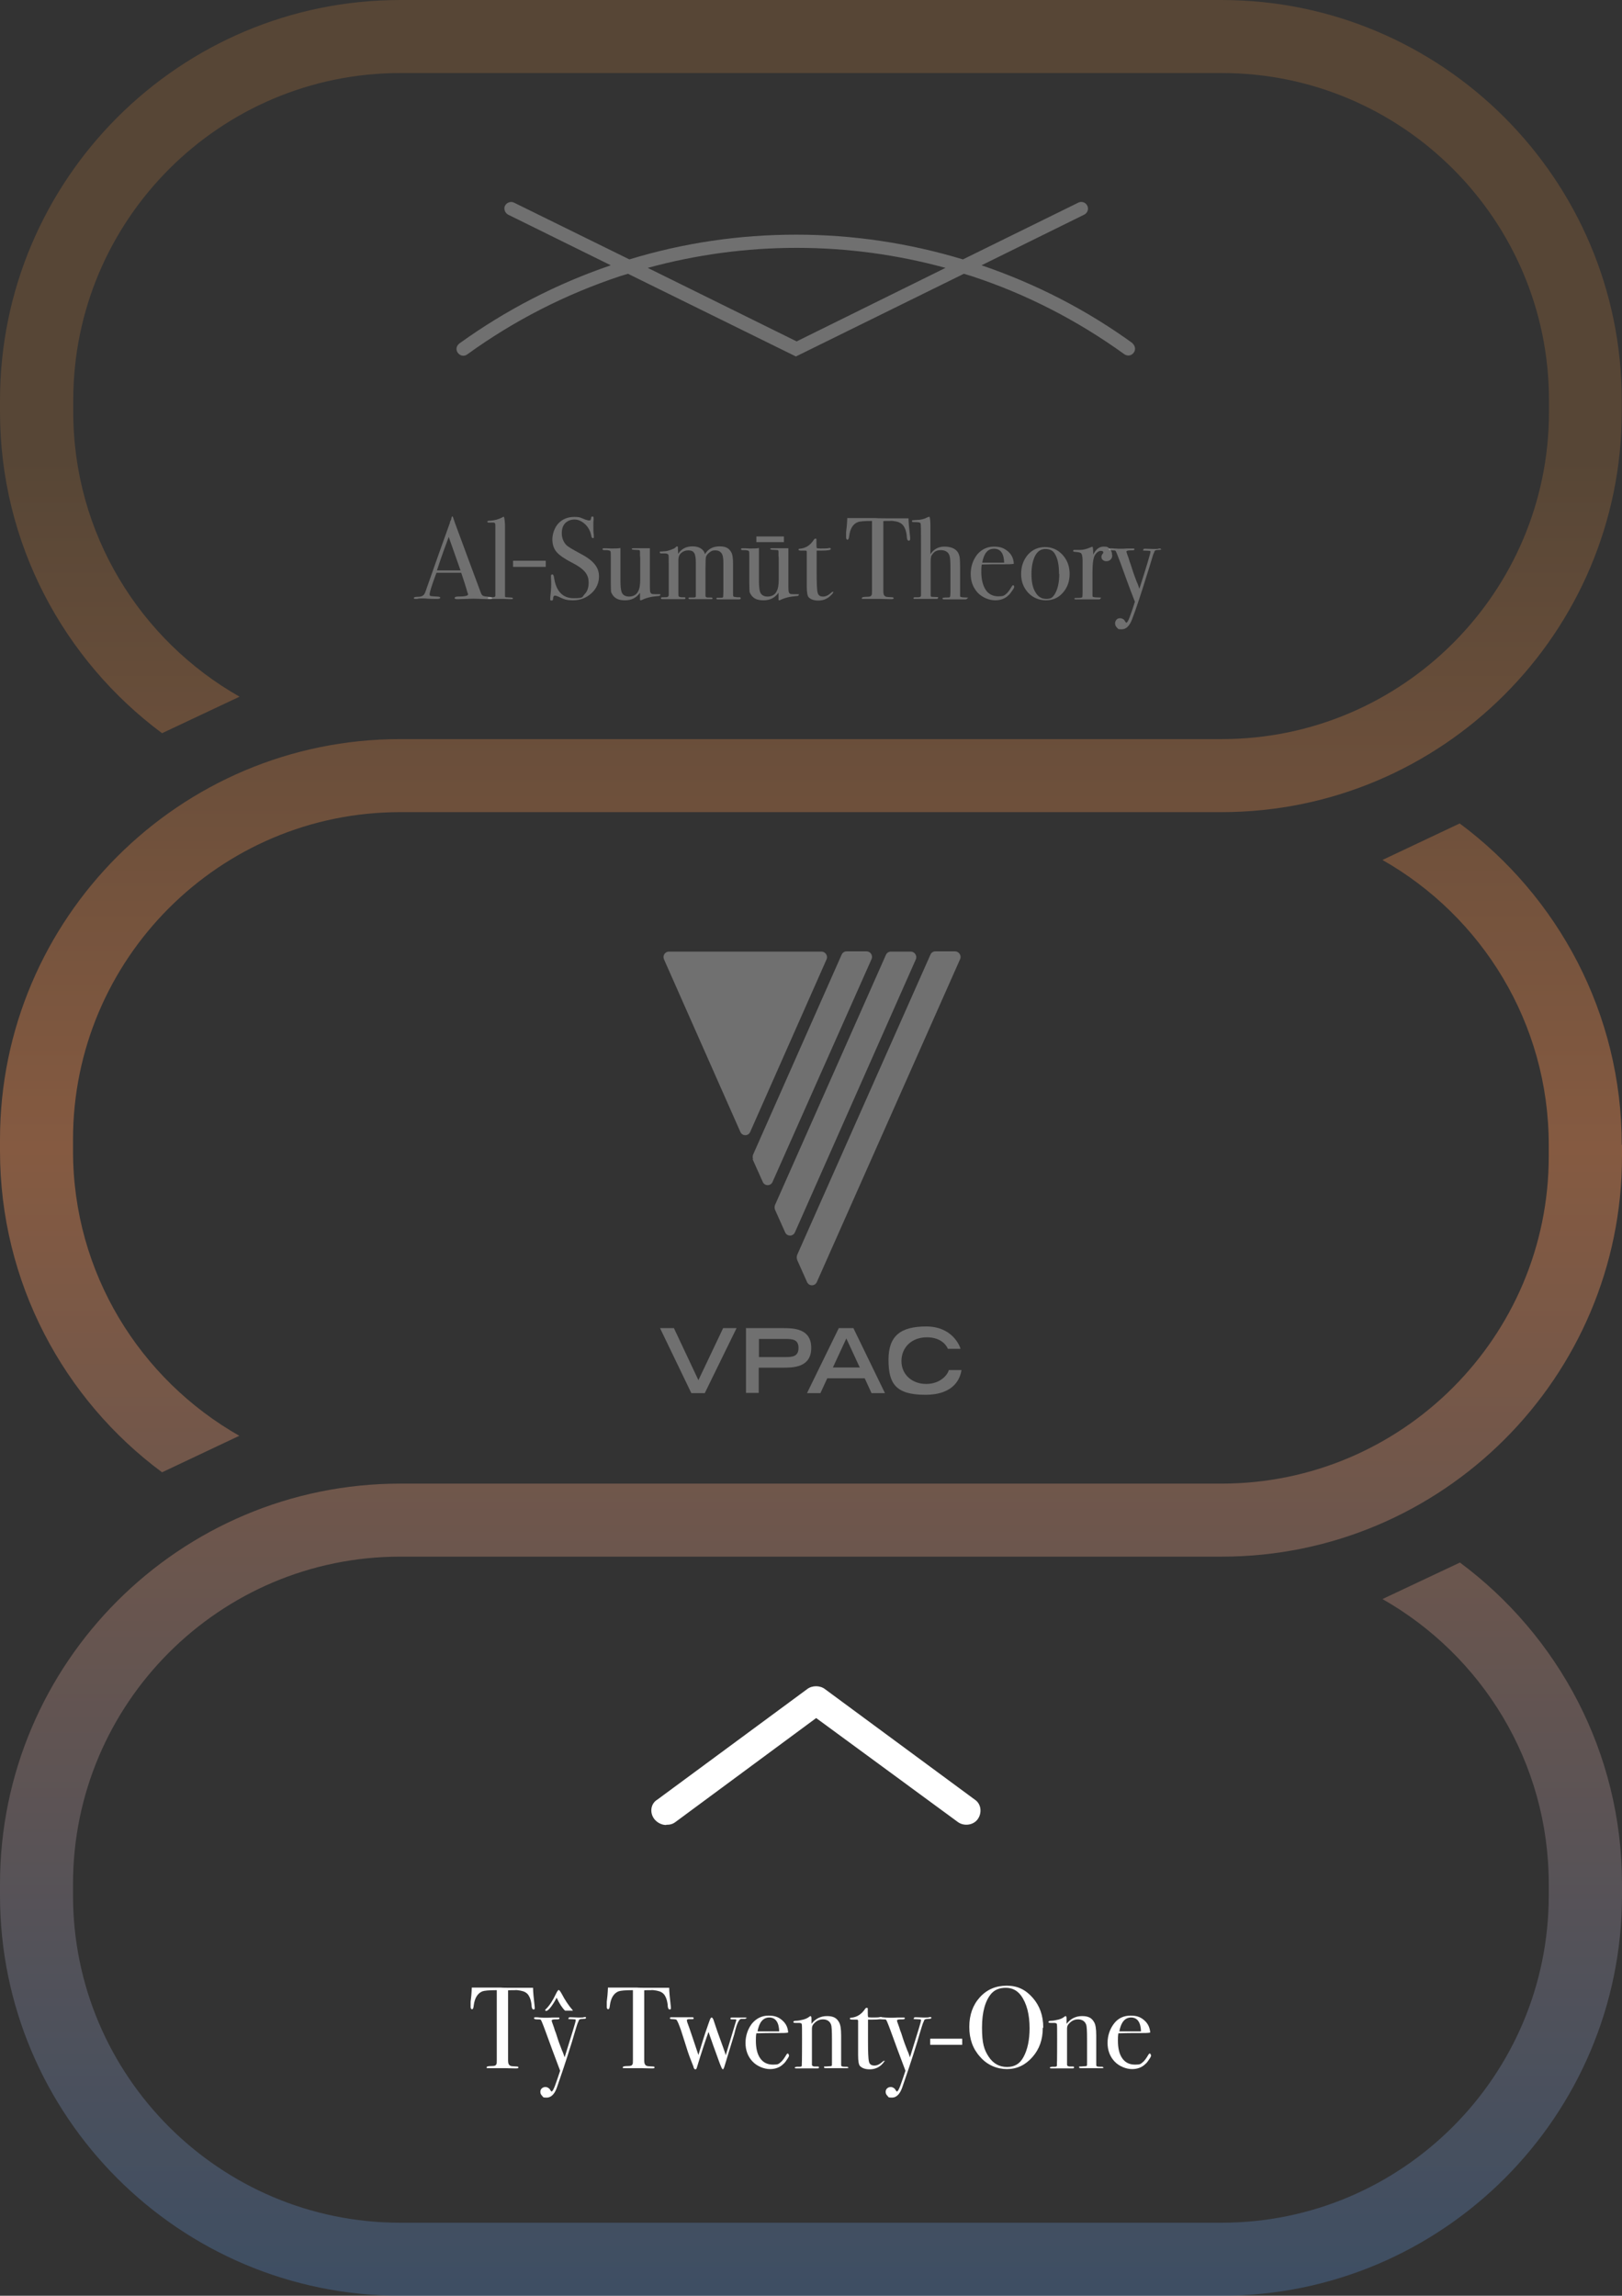 <?xml version="1.0" encoding="UTF-8"?>
<svg xmlns="http://www.w3.org/2000/svg" xmlns:xlink="http://www.w3.org/1999/xlink" id="Layer_1" version="1.1" viewBox="0 0 688.6 974.4">
  <rect x="0" y="0" width="688.6" height="974.4" fill="#333333" stroke="none"/>
  <defs>
    <style>
      .st0 {
        opacity: .3;
      }

      .st0, .st1, .st2 {
        fill: #fff;
      }

      .st3, .st2 {
        opacity: .3;
      }

      .st4 {
        fill: url(#linear-gradient);
        opacity: .4;
      }

      .st4, .st2 {
        isolation: isolate;
      }
    </style>
    <linearGradient id="linear-gradient" x1="344.3" y1="976" x2="344.3" y2="1.6" gradientTransform="translate(0 976) scale(1 -1)" gradientUnits="userSpaceOnUse">
      <stop offset=".2" stop-color="#8c6239"></stop>
      <stop offset=".5" stop-color="#ff9455"></stop>
      <stop offset="1" stop-color="#4c76ab"></stop>
    </linearGradient>
  </defs>
  <path class="st2" d="M481,145.8c-19.7-14.3-41.4-25.4-64.3-33.2l43.6-21.5c1.4-.7,2-2.4,1.3-3.8s-2.4-2-3.8-1.3l-49,24.1c-22.8-6.9-46.6-10.5-70.8-10.5s-47.9,3.5-70.8,10.5l-49-24.1c-1.4-.7-3.1,0-3.8,1.3s0,3.1,1.3,3.8l43.6,21.5c-22.9,7.8-44.6,19-64.3,33.2-1.3,1-1.6,2.7-.6,4s2.7,1.6,4,.6c19.9-14.4,41.7-25.5,64.9-33.2,1.1-.3,2.2-.7,3.3-1l71.3,35.1,71.3-35.1c1.1.3,2.2.7,3.3,1,23.2,7.6,45.1,18.9,64.9,33.2.5.3,1.1.5,1.6.5.9,0,1.7-.4,2.3-1.2,1-1.3.6-3.1-.6-4h.3ZM338.2,144.9l-63.2-31.2c20.5-5.6,41.7-8.5,63.2-8.5s42.7,2.9,63.2,8.5l-63.2,31.2Z"></path>
  <path class="st4" d="M688.6,485.9v4.9c0,93.7-76.2,169.9-169.9,169.9H169.9c-76.6,0-138.9,62.3-138.9,138.9v4.9c0,76.6,62.3,138.9,138.9,138.9h348.7c76.6,0,138.9-62.3,138.9-138.9v-4.9c0-51.8-28.5-97-70.6-120.9l32.9-15.5c41.7,31,68.8,80.6,68.8,136.4v4.9c0,93.7-76.2,169.9-169.9,169.9H169.9C76.2,974.4,0,898.2,0,804.5v-4.9c0-93.7,76.2-169.9,169.9-169.9h348.7c76.6,0,138.9-62.3,138.9-138.9v-4.9c0-51.8-28.5-97-70.6-120.9l32.8-15.5c41.7,31,68.8,80.6,68.8,136.4h0ZM518.6,0H169.9C76.2,0,0,76.2,0,169.9v4.9c0,55.8,27.1,105.4,68.8,136.4l32.9-15.5c-42.1-23.9-70.6-69.1-70.6-120.9v-4.9c0-76.6,62.3-138.9,138.9-138.9h348.7c76.6,0,138.9,62.3,138.9,138.9v4.9c0,76.6-62.3,138.9-138.9,138.9H169.9c-93.7,0-169.9,76.2-169.9,169.9v4.9c0,55.8,27.1,105.5,68.8,136.4l32.8-15.5c-42.1-23.9-70.6-69.1-70.6-120.9v-4.9c0-76.6,62.3-138.9,138.9-138.9h348.7c93.7,0,169.9-76.2,169.9-169.9v-4.9c0-93.7-76.2-169.9-169.9-169.9Z"></path>
  <g class="st3">
    <path class="st1" d="M319.5,492l4.3,9.6c.8,1.9,3.4,1.9,4.2,0l42-94.5c.7-1.5-.4-3.3-2.1-3.3h-8.5c-.9,0-1.7.5-2.1,1.4l-37.6,84.9c-.2.6-.2,1.3,0,1.9"></path>
    <path class="st1" d="M386.7,403.9h-8.5c-.9,0-1.7.5-2.1,1.4l-47.1,106.2c-.2.6-.2,1.3,0,1.9l4.3,9.6c.8,1.9,3.4,1.9,4.2,0l51.3-115.8c.7-1.5-.5-3.3-2.1-3.3"></path>
    <path class="st1" d="M338.4,534.7l4.2,9.4c.8,1.9,3.4,1.9,4.2,0l60.8-137c.7-1.5-.5-3.3-2.1-3.3h-8.4c-.9,0-1.7.5-2.1,1.4l-56.6,127.5c-.2.6-.2,1.3,0,1.9"></path>
    <path class="st1" d="M348.9,403.9h-64.9c-1.7,0-2.8,1.7-2.1,3.3l32.4,73.2c.8,1.9,3.4,1.9,4.2,0l32.4-73.2c.7-1.5-.5-3.3-2.1-3.3"></path>
  </g>
  <g class="st3">
    <path class="st1" d="M280.4,563.7h5.7l10.4,22.1,10.5-22.1h5.7l-13.5,27.6h-5.7l-13.3-27.6h.2Z"></path>
    <path class="st1" d="M316.8,563.7h15.3c4.6,0,12.3,0,12.3,8.4s-7.7,8.4-12.3,8.4h-10v10.7h-5.4v-27.6h.1ZM333.3,576c3.1,0,5.7-.2,5.7-3.9s-2.7-3.8-5.7-3.8h-11.1v7.7h11.1Z"></path>
    <path class="st1" d="M356.2,563.7h6.1l13.4,27.6h-5.7l-2.9-6.3h-15.9l-2.9,6.3h-5.7l13.5-27.6h.1ZM365,580.4l-5.7-12.3-5.7,12.3h11.5,0Z"></path>
    <path class="st1" d="M408.2,581.5c-.5,3.1-2.7,10.5-15.4,10.5s-15.6-4.9-15.6-14.9,5-14.1,16-14.1,14.2,8.1,14.6,9.5h-5.4c-.3-.9-2.4-4.9-8.9-4.9s-10.8,4.3-10.8,10.1,4.6,9.7,10.5,9.7,9.1-3.8,9.6-5.9h5.4,0Z"></path>
  </g>
  <path class="st1" d="M282.8,774.6c-1.9,0-3.8-1-5-2.5-2.1-2.7-1.6-6.6,1.3-8.3l63.6-46.9c2.1-1.6,5.4-1.6,7.5,0l63.6,46.9c2.9,1.9,3.1,5.8,1.3,8.3-1.9,2.7-6,3.1-8.5,1.2l-60.1-44.1-59.7,44.1c-1.3,1-2.5,1.2-3.8,1.2h-.2Z"></path>
  <path class="st0" d="M208.9,253.9c0,.3-.2.4-.7.4h-.9l-6.3-.2-6.3.2h-.7c-.7,0-1-.2-1-.5s.4-.6,1.3-.6c2.9,0,4.4-.3,4.4-.9s0-.2-.1-.4l-.4-1.3-.2-.7c-.3-1-1-3.3-2.2-6.8h-10.5c-2,5.3-2.9,8.3-2.9,9.1s.2.7.6.8c.1,0,.9.1,2.5.2,1,0,1.4.2,1.4.5s-.4.5-1.3.5c-1.5,0-3.3,0-5.3-.2h-1.6c-.5,0-1,0-1.6.2h-.7c-.5,0-.7-.1-.7-.4s.5-.5,1.6-.5,1.8-.2,2.2-.5c.5-.3.8-.8,1.1-1.6,4.3-12.2,7.7-21.9,10.4-29.3,0-.4.2-.8.5-1.3l.2-.9c.1-.4.2-.5.4-.5s.2.1.2.3c.4,1.3,1.4,4,2.9,8,1.2,3.2,4.1,11.2,8.9,24,.2.7.6,1.2,1,1.4.4.2,1.3.3,2.5.4.8,0,1.3.2,1.3.5h0ZM195.5,242.1c-.5-1.5-1.4-4-2.6-7.4l-2.4-6.8c-1.4,3.7-3.1,8.4-5,14.2h10.1Z"></path>
  <path class="st0" d="M217.8,253.9c0,.3-.2.4-.7.4h-.6s-1,0-2.6-.1h-6.1c-.5,0-.7-.1-.7-.4s.2-.3.5-.3h1.3c.9,0,1.4-.2,1.4-.6v-28.9c0-1.1,0-1.7-.1-1.8-.1-.2-.4-.4-.8-.4h-1.8c-.5,0-.7-.1-.7-.4s.4-.4,1.3-.4c1.6-.1,3.1-.5,4.4-1.1l1-.5h.4c.2.8.4,2.3.4,4.3v29.4c0,.2.1.3.4.4,0,0,.7,0,1.8.1.8,0,1.1.1,1.1.4,0,0,.2,0,.2,0Z"></path>
  <path class="st0" d="M254.3,244.6c0,2.8-1.1,5.3-3.2,7.2s-4.7,3-7.8,3-3.9-.5-6.3-1.6c-.7-.3-1.1-.4-1.5-.4s-.7.5-.7,1.4c0,.5-.2.7-.7.7s-.5-.2-.5-.6v-.6c.2-2,.4-3.9.4-5.6s0-1.3-.1-2.8v-.8c0-.5.2-.7.6-.7s.5.4.7,1.2c.8,5.9,3.7,8.9,8.3,8.9s3.5-.5,4.7-1.7c1.1-1.1,1.7-2.8,1.7-4.8s-.5-3.4-1.6-4.7c-1.1-1.3-2.9-2.6-5.5-3.9-3.1-1.6-5.3-3.1-6.5-4.5-1.2-1.4-1.8-3.2-1.8-5.4s.9-5,2.6-6.8,4-2.7,6.7-2.7,2.7.4,4.6,1.1c.7.2,1.2.4,1.6.4s.6,0,.7-.2c.1-.1.2-.5.3-1,0-.3.2-.5.5-.5s.5.2.5.6v.6c-.1.8-.1,1.7-.1,2.9s0,2.8.2,3.8v.8c0,.4,0,.5-.4.5s-.6-.4-.7-1.1c-.4-1.9-1.2-3.5-2.6-4.8-1.4-1.3-2.9-2-4.5-2s-2.9.5-4,1.6c-1,1.1-1.4,2.5-1.4,4.3s.7,3.8,2.1,5.1c.8.7,2.5,1.7,5.1,3.1,3.1,1.6,5.3,3.1,6.6,4.7,1.4,1.6,2,3.4,2,5.4v-.2h0Z"></path>
  <path class="st0" d="M280.3,252.6c0,.2-.4.4-1.1.4-2.6.2-4.8.7-6.8,1.7-.1,0-.2.1-.4.1-.2,0-.3-.1-.3-.4v-2.8c-1.5,2.1-3.6,3.2-6.3,3.2s-4.1-.7-5.2-2.1c-.4-.6-.7-1.1-.8-1.6,0-.5-.1-1.8-.1-4v-11.2c0-1.1,0-1.8-.2-2-.1-.2-.6-.3-1.3-.4h-.7c-.9,0-1.3,0-1.3-.4s.3-.4.8-.4,1.4,0,2.6.1c.5,0,.9,0,1,0,1.1,0,2.2,0,3.2-.2v13.7c0,2.5.2,4.2.5,5,.5,1.3,1.6,1.9,3.2,1.9s3.1-.7,3.8-2.2c.6-1,.9-2.7.9-5v-7.6c0-1.1,0-2-.1-2.5v-1.6c0-.5-.1-.8-.3-.8s-.5-.1-1.1-.1c-1.4,0-2.1-.1-2.1-.4s.4-.3,1-.3h6.7v13.8c0,2.4,0,3.9.1,4.5s.4,1,.8,1.1,1.3.1,2.8.1.6.1.6.4h0Z"></path>
  <path class="st0" d="M314.5,254c0,.2-.3.4-.8.4h-8.9c-.4,0-.7-.1-.7-.3s.2-.4.5-.4h1.6c.5,0,.8-.1.8-.4,0-.2.1-.9.1-2.1v-12.3c0-1.9-.2-3.3-.8-4.1s-1.4-1.2-2.6-1.2-1.6.2-2.4.8c-.7.5-1.3,1.1-1.6,2-.1.5-.2,2.3-.2,5.4v11.2c.1.4.4.6.9.6h1.4c.4,0,.7.1.7.4s-.2.3-.7.3h-8.9c-.4,0-.6-.1-.6-.4s.1-.2.3-.3h2c.5,0,.8-.2.8-.5v-14.4c0-1.9-.2-3.2-.7-4s-1.3-1.1-2.5-1.1-2.2.4-3,1.1-1.2,1.7-1.2,2.9v13.9c0,1,0,1.6.2,1.7s.6.3,1.4.3h.9c.4,0,.5.1.5.4s-.2.4-.7.4h-9c-.5,0-.7-.1-.7-.4s.2-.4.7-.4c1.3,0,2,0,2.2-.2.2-.1.3-.3.4-.6v-12.8c0-2.5,0-3.9-.1-4.3s-.6-.7-1.4-.7h-1.6c-.4,0-.7-.1-.7-.4s0-.3.2-.4c.1,0,.7,0,1.6-.1.8,0,1.7-.2,2.8-.6s1.8-.7,2-1c.4-.4.6-.5.8-.5s.2.1.3.4c0,.2,0,1.2.1,2.8,1.3-2.1,3.4-3.2,6.1-3.2s4.7,1.1,5.3,3.3c1.3-2.2,3.4-3.3,6.2-3.3s4.1.9,5,2.6c.5.9.7,2.5.7,4.6v12.2c0,1.1,0,1.7.2,1.9.1.1.6.2,1.6.3h.9c.4,0,.5,0,.5.3h-.1q0-.1,0-.1Z"></path>
  <path class="st0" d="M339.1,252.6c0,.2-.4.4-1.1.4-2.6.2-4.8.7-6.8,1.7-.1,0-.2.1-.4.1-.2,0-.3-.1-.3-.4v-2.8c-1.5,2.1-3.6,3.2-6.3,3.2s-4.1-.7-5.2-2.1c-.4-.6-.7-1.1-.8-1.6,0-.5-.1-1.8-.1-4v-11.2c0-1.1,0-1.8-.2-2-.1-.2-.6-.3-1.3-.4h-.7c-.9,0-1.3,0-1.3-.4s.3-.4.8-.4,1.4,0,2.6.1c.5,0,.9,0,1,0,1.1,0,2.2,0,3.2-.2v13.7c0,2.5.2,4.2.5,5,.5,1.3,1.6,1.9,3.2,1.9s3.1-.7,3.8-2.2c.6-1,.9-2.7.9-5v-7.6c0-1.1,0-2-.1-2.5v-1.6c0-.5-.1-.8-.3-.8s-.5-.1-1.1-.1c-1.4,0-2.1-.1-2.1-.4s.4-.3,1-.3h6.7v13.8c0,2.4,0,3.9.1,4.5s.4,1,.8,1.1,1.3.1,2.8.1.6.1.6.4h0ZM332.8,230.1h-11.7v-2.4h11.7v2.4Z"></path>
  <path class="st0" d="M353.7,251.4c0,.3-.4.8-1.3,1.6-1.4,1.3-3.1,1.9-5,1.9s-3.2-.5-4.1-1.4c-.5-.5-.8-2.1-.8-4.6v-14.7c0-.3-.2-.5-.5-.5h-1.9c-.7,0-1.1-.1-1.1-.4s.2-.4.5-.4c2.6-.2,4.5-1.5,6-3.8.2-.3.4-.5.7-.5s.4.1.4.4v1c0,1.4,0,2.3.2,2.7.3,0,.8.1,1.5.1,1.8,0,3,0,3.6-.2h.4c.2,0,.4.1.4.4,0,.5-1.3.7-4,.7h-2v9.1c0,4.6.1,7.5.4,8.7s1,1.7,2.3,1.7,2.3-.6,3.7-1.8c.1-.2.3-.2.4-.2s.4,0,.4.2h0Z"></path>
  <path class="st0" d="M386.4,228.8c0,.4-.2.7-.6.7s-.7-.4-.8-1.3c0-.6-.1-1.2-.2-1.8-.2-1.2-.6-2.2-1.1-3-.7-1.1-1.8-1.8-3.4-2.1-1-.2-1.9-.3-2.5-.2-1.6,0-2.5,0-2.8.1v29.8c0,1.2.3,1.9,1,2.2.3.2,1.3.2,2.8.3.4,0,.6.2.6.4s-.2.4-.8.4h-.7c-2,0-3.4-.1-4.2-.1h-6.7c-1.5,0-1.1-.1-1.1-.4s.7-.5,2.1-.5,1.7-.2,2-.7c.2-.2.2-1,.2-2v-29.5c-3.2,0-5.3.2-6,.5-2.1.8-3.3,2.8-3.7,6-.1,1-.4,1.5-.7,1.5s-.6-.4-.6-1v-2.2c.2-1.5.4-3.5.5-6h12.3c0,.1,5.5.1,5.5.1h8.2c0,1.7.3,4.4.7,8.1v.7h.2Z"></path>
  <path class="st0" d="M410.6,254c0,.2-.3.4-.8.4h-9c-.4,0-.7-.1-.7-.4s.6-.4,1.9-.4,1.2-.1,1.3-.3.2-.8.2-1.9v-10c0-3-.1-4.8-.4-5.6-.5-1.5-1.8-2.3-3.7-2.3s-2.9.7-3.8,2.1c-.4.5-.5,1.5-.5,3.1v14.1c0,.3.2.5.4.5s1,.1,2.1.1.6.1.6.4-.2.4-.5.4h-9.4c-.4,0-.5-.1-.5-.3s.2-.4.5-.4h1.5c.8,0,1.1-.2,1.2-.7v-22.1c0-5.3,0-8.1-.2-8.6-.2-.4-1-.5-2.4-.5s-1.2-.1-1.2-.4,0-.4.2-.4.7,0,1.7-.1c1.7,0,3.3-.4,4.8-1.2.1,0,.4-.1.7-.2.2.4.4,1.7.4,3.8v12.1c1.4-2.1,3.4-3.2,5.9-3.2s4.5.7,5.6,2.2c.5.7.9,1.7,1,3.1,0,.5.1,1.6.1,3.3v12.5c0,.3.9.5,2.6.5s.4.2.4.4h0Z"></path>
  <path class="st0" d="M430.6,248.9c0,.4-.2.9-.8,1.7s-1,1.5-1.6,2c-1.4,1.4-3.3,2.2-5.7,2.2s-5.4-1.1-7.4-3.2c-2-2.2-3-4.8-3-8s1-6,2.8-8.3c1.9-2.2,4.3-3.3,7.1-3.3s4.3.7,5.9,2c1.6,1.4,2.4,3.1,2.5,5.3-1.1.2-2.5.2-4.2.2h-3.5c-.2,0-2.2,0-5.9.1-.2,1.1-.2,2.1-.2,3.1,0,3.3.7,5.9,1.9,7.7s3.1,2.7,5.3,2.7,2.4-.3,3.2-.9,1.6-1.7,2.6-3.4c.1-.2.3-.4.5-.4s.4.1.4.4h0c0,.1,0,.1,0,.1ZM426.3,238.8c-.1-4-1.6-5.9-4.3-5.9s-4.3,2-5,5.9h9.2Z"></path>
  <path class="st0" d="M454.1,243.6c0,3.2-1,5.9-2.9,8-1.9,2.2-4.4,3.2-7.2,3.2s-5.5-1.1-7.5-3.2c-2-2.2-3-4.8-3-8s1-6,2.9-8.2c2-2.2,4.4-3.2,7.3-3.2s5.4,1.1,7.4,3.3c2,2.2,3,4.9,3,8.1ZM449.6,243.6c0-3.6-.5-6.4-1.7-8.4-.8-1.5-2.2-2.2-4.1-2.2s-3.3,1-4.3,2.8c-1,1.9-1.6,4.5-1.6,7.8s.5,5.9,1.7,7.8c1.1,1.9,2.6,2.8,4.6,2.8s2.6-.6,3.4-1.7c1.4-2.2,2.1-5.1,2.1-8.9,0,0,0,0,0,0Z"></path>
  <path class="st0" d="M472.2,235.6c0,.8-.2,1.4-.7,1.9-.5.5-1.1.7-1.8.7s-1.1-.2-1.5-.5c-.4-.4-.6-.8-.6-1.3s.1-.8.4-1.2c.3-.3.4-.5.4-.7,0-.5-.4-.7-1.1-.7s-1.7.6-2.4,1.7c-.8,1.3-1.1,3.8-1.1,7.5v9.7c0,.4.1.7.4.7.3.1,1.1.2,2.5.2s.5.2.5.4-.2.4-.7.4h-9.6c-.5,0-.8-.1-.8-.3s.2-.3.7-.3h.7c1.1,0,1.8-.1,2-.4,0-.1.1-.7.1-1.9v-13.6c0-1.8-.3-2.9-.8-3.2s-1.4-.4-2.6-.5c-.4,0-.6-.1-.6-.4s.2-.4.5-.4h.4c.5,0,1,0,1.5,0,.5,0,.7,0,.7,0,1.2,0,2.6-.4,4.1-1l.7-.3h.4c.1.7.2,1.4.2,2.3v1c1.1-2.2,2.5-3.4,4.4-3.4s1.9.3,2.6,1c.7.7,1,1.4,1,2.4v.2h0Z"></path>
  <path class="st0" d="M493.2,233c0,.2-.4.4-1.2.4-.8,0-1.3.1-1.5.2-.2.1-.4.4-.5.8l-.4.9-.4,1.3c-.5,1.5-1.1,3.8-2.1,6.8-2.6,8.4-4.7,14.8-6.5,19.5-1.1,2.8-2.5,4.2-4.4,4.2s-1.4-.2-2-.7c-.5-.5-.8-1.1-.8-1.8s.2-1.1.6-1.6,1-.6,1.6-.6,1.6.4,1.9,1.1c.3.5.5.8.7.8.3,0,.8-.8,1.4-2.4.9-2.4,1.6-4.5,2.2-6.5-2.5-6.4-4.5-12-6.2-16.7-1.2-3.2-1.9-4.9-2-4.9-.2-.2-.7-.2-1.6-.2s-1.3-.2-1.3-.5.2-.4.7-.4.9,0,1.7.1c.8,0,1.3.1,1.7.1h.9c.7,0,1.6,0,2.9-.1h2.5c.4,0,.5,0,.5.4s-.6.4-1.8.4c-1,0-1.6.2-1.6.5s.4,1.3,1,3c.2.8.5,1.6.8,2.4l.8,2.5c.2.7.8,2.4,1.8,5,.4.8.7,1.7,1.1,2.9,3.2-9.9,4.7-15.1,4.7-15.6s-.1-.5-.4-.5c-.2,0-1-.1-2.1-.1s-.5-.1-.5-.4.2-.4.6-.4.3,0,.4,0c1.1,0,2,.1,2.8.1h1.4c.6,0,1,0,1.1-.1.2,0,.4-.1.7-.1s.4.1.4.4h.1,0Z"></path>
  <path class="st0" d="M231.7,240.6h-13.9v-2.6h13.9v2.6Z"></path>
  <path class="st1" d="M227.1,852.2c0,.4-.2.7-.6.7s-.7-.4-.8-1.3c0-.6-.1-1.2-.2-1.7-.2-1.2-.6-2.2-1.1-3-.7-1.1-1.8-1.7-3.4-2-1-.2-1.9-.3-2.5-.2-1.6,0-2.5,0-2.8.1v29.8c0,1.2.3,1.9,1,2.2.3.2,1.3.2,2.8.3.4,0,.6.2.6.4s-.2.4-.8.4h-.7c-2,0-3.4-.1-4.2-.1h-6.7c-1.5,0-1.1-.1-1.1-.4s.7-.5,2.1-.5,1.7-.2,2-.7c.2-.2.2-1,.2-2v-29.5c-3.3,0-5.3.2-6.1.5-2,.8-3.3,2.8-3.7,6.1-.1,1-.3,1.5-.7,1.5s-.6-.4-.6-1v-2.2c.2-1.5.4-3.5.5-6h12.3c0,.1,5.5.1,5.5.1h8.2c0,1.7.3,4.5.7,8.1v.7h.1Z"></path>
  <path class="st1" d="M248.8,856.5c0,.2-.4.4-1.2.4-.8,0-1.3.1-1.5.2-.2.1-.4.4-.5.8l-.4.9-.4,1.2c-.5,1.5-1.1,3.7-2,6.7-2.6,8.4-4.8,14.8-6.4,19.4-1,2.8-2.5,4.2-4.3,4.2s-1.4-.2-1.9-.7c-.5-.5-.8-1-.8-1.7s.2-1.1.6-1.5,1-.6,1.6-.6,1.5.4,1.9,1.1c.3.5.5.8.7.8.3,0,.8-.8,1.4-2.4.9-2.4,1.6-4.6,2.2-6.4-2.4-6.4-4.5-11.9-6.2-16.7-1.2-3.3-1.9-4.9-2-4.9-.2-.2-.7-.2-1.6-.2s-1.3-.2-1.3-.5.2-.4.7-.4.9,0,1.7.1c.8,0,1.3.1,1.7.1h.9c.7,0,1.6,0,2.8-.1h2.5c.4,0,.5,0,.5.4s-.6.4-1.8.4c-1,0-1.5.2-1.5.5s.4,1.3,1,3c.2.8.5,1.6.8,2.3l.8,2.5c.2.7.8,2.3,1.8,4.9.4.8.7,1.7,1.1,2.9,3.1-9.9,4.7-15.1,4.7-15.6s-.1-.5-.4-.5-1-.1-2.1-.1-.5-.1-.5-.4.2-.4.6-.4.3,0,.4,0c1.1,0,2,.1,2.8.1h1.4c.6,0,1,0,1.1-.1.2,0,.4-.1.7-.1s.4.1.4.4c0,0-.1,0-.1,0Z"></path>
  <path class="st1" d="M284.9,852.2c0,.4-.2.7-.6.7s-.7-.4-.8-1.3c0-.6-.1-1.2-.2-1.7-.2-1.2-.6-2.2-1.1-3-.7-1.1-1.8-1.7-3.4-2-1-.2-1.9-.3-2.5-.2-1.6,0-2.5,0-2.8.1v29.8c0,1.2.3,1.9,1,2.2.3.2,1.3.2,2.8.3.4,0,.6.2.6.4s-.2.4-.8.4h-.7c-2,0-3.4-.1-4.2-.1h-6.7c-1.5,0-1.1-.1-1.1-.4s.7-.5,2.1-.5,1.7-.2,2-.7c.2-.2.2-1,.2-2v-29.5c-3.3,0-5.3.2-6.1.5-2,.8-3.3,2.8-3.7,6.1-.1,1-.3,1.5-.7,1.5s-.6-.4-.6-1v-2.2c.2-1.5.4-3.5.5-6h12.3c0,.1,5.5.1,5.5.1h8.2c0,1.7.3,4.5.7,8.1v.7h.1Z"></path>
  <path class="st1" d="M316.7,856.5c0,.3-.2.4-.7.4h-1.3c-.7,0-1.3,1-2,2.9-.4,1.2-.7,2.5-1,3.7l-1.5,4.9c-.5,1.7-1.4,4.5-2.5,8.2-.3,1.1-.6,1.7-.8,1.7s-.5-.4-.8-1.2c-.4-.8-1.2-3.2-2.6-7-.4-1-.9-2.5-1.6-4.5-.5-1.3-.8-2.3-1.1-3.2-1.3,3.6-3,8.7-5,15.3-.1.4-.3.6-.6.6s-.5-.2-.7-.7c0-.2-.2-.8-.6-1.7l-1.2-3.1c-.3-.8-1-2.8-1.9-5.8-1-3-1.5-4.8-1.7-5.3-.9-2.6-1.6-4.2-2-4.5-.3-.1-.8-.2-1.6-.2s-1.1-.1-1.1-.4.2-.4.5-.4h8.9c.5,0,.7.1.7.4s-.2.4-.5.4h-1.2c-.8,0-1.2.1-1.2.5s.3,1.3,1,3.1c1.1,3.1,2.3,6.9,3.9,11.6,1.4-4.6,2.6-8.6,3.8-11.9.2-.5.4-1.3.8-2.3.4-1.2.7-1.7,1-1.7s.7.5,1,1.6c.6,1.9,1.9,5.7,3.9,11.1.2.7.7,1.8,1.1,3.3l4.5-14.9c0-.2-.2-.3-.6-.3h-1.4c-.4,0-.5-.1-.5-.4s.2-.4.7-.4h5.7c.4,0,.6.1.6.4,0,0,0-.1,0-.1Z"></path>
  <path class="st1" d="M335,872.3c0,.3-.2.9-.8,1.7-.5.8-1,1.5-1.6,2-1.4,1.4-3.3,2.2-5.7,2.2s-5.4-1.1-7.4-3.2-3-4.8-3-7.9,1-6,2.8-8.3c1.9-2.2,4.2-3.3,7-3.3s4.3.7,5.8,2c1.6,1.4,2.4,3.1,2.5,5.2-1,.2-2.5.2-4.2.2h-3.4c-.2,0-2.2,0-5.9.1-.2,1.1-.2,2.1-.2,3.1,0,3.3.6,5.8,1.9,7.6,1.3,1.8,3.1,2.6,5.4,2.6s2.3-.3,3.1-.9,1.6-1.7,2.6-3.4c.1-.2.3-.4.5-.4s.4.1.4.4h0q0,.1,0,.1ZM330.8,862.2c-.1-3.9-1.6-5.9-4.2-5.9s-4.3,2-5,5.9h9.2Z"></path>
  <path class="st1" d="M360.3,877.4c0,.2-.2.4-.7.4h-9.1c-.4,0-.7-.1-.7-.4s0-.2.3-.3c.2,0,.8,0,1.9-.1.6,0,1-.1,1.1-.2s.1-.7.1-1.6v-9.5c0-3.6-.1-5.7-.4-6.4-.5-1.4-1.7-2.2-3.4-2.2s-3,.7-4.2,2.2c-.3.4-.5,1-.5,1.7v15.4c0,.4.4.6,1,.7h1.5c.4,0,.5.2.5.4s-.2.4-.6.4h-9c-.5,0-.7-.1-.7-.3s.3-.3.9-.4h1.2c.5,0,.8-.1.9-.4v-.7c.1,0,.1-10.7.1-10.7,0-3.7,0-5.8-.1-6.2,0-.4-.5-.6-1.2-.6h-1.4c-.7,0-1-.1-1-.4s.4-.5,1-.5c1,0,2-.2,3.2-.5,1.1-.3,1.9-.7,2.4-1.1.3-.2.5-.4.7-.4s.4.3.4,1v2.3c1.7-2.2,3.9-3.3,6.6-3.3s4.1.8,5.1,2.6c.6,1,.9,2.8.9,5.6v11.3c0,1,0,1.6.1,1.7.2.2.7.3,1.4.3h.9c.3,0,.5.1.5.3h.1Z"></path>
  <path class="st1" d="M375.4,874.8c0,.3-.4.8-1.2,1.6-1.4,1.3-3.1,1.9-5,1.9s-3.2-.5-4.1-1.4c-.5-.5-.8-2-.8-4.6v-14.6c0-.3-.2-.5-.5-.5h-1.9c-.7,0-1.1-.1-1.1-.4s.2-.4.5-.4c2.5-.2,4.5-1.5,6-3.8.2-.3.4-.4.7-.4s.4.1.4.4v1c0,1.4,0,2.3.2,2.6.3,0,.8.1,1.5.1,1.8,0,3,0,3.6-.2h.4c.2,0,.4.1.4.4,0,.5-1.3.7-4,.7h-2v9.1c0,4.6.1,7.5.4,8.7.2,1.1,1,1.7,2.3,1.7s2.3-.6,3.7-1.8c.1-.2.3-.2.4-.2s.4,0,.4.2h-.2Z"></path>
  <path class="st1" d="M395.4,856.5c0,.2-.4.4-1.2.4-.8,0-1.3.1-1.5.2-.2.1-.4.4-.5.8l-.4.9-.4,1.2c-.5,1.5-1.1,3.7-2,6.7-2.6,8.4-4.8,14.8-6.4,19.4-1,2.8-2.5,4.2-4.3,4.2s-1.4-.2-1.9-.7c-.5-.5-.8-1-.8-1.7s.2-1.1.6-1.5,1-.6,1.6-.6,1.5.4,1.9,1.1c.3.5.5.8.7.8.3,0,.8-.8,1.4-2.4.9-2.4,1.6-4.6,2.2-6.4-2.4-6.4-4.5-11.9-6.2-16.7-1.2-3.3-1.9-4.9-2-4.9-.2-.2-.7-.2-1.6-.2s-1.3-.2-1.3-.5.2-.4.7-.4.9,0,1.7.1c.8,0,1.3.1,1.7.1h.9c.7,0,1.6,0,2.8-.1h2.5c.4,0,.5,0,.5.4s-.6.4-1.8.4c-1,0-1.5.2-1.5.5s.4,1.3,1,3c.2.8.5,1.6.8,2.3l.8,2.5c.2.7.8,2.3,1.8,4.9.4.8.7,1.7,1.1,2.9,3.1-9.9,4.7-15.1,4.7-15.6s-.1-.5-.4-.5-1-.1-2.1-.1-.5-.1-.5-.4.2-.4.6-.4.3,0,.4,0c1.1,0,2,.1,2.8.1h1.4c.6,0,1,0,1.1-.1.2,0,.4-.1.7-.1s.4.1.4.4c0,0-.1,0-.1,0Z"></path>
  <path class="st1" d="M408.5,867.9h-13.6v-2.6h13.6v2.6Z"></path>
  <path class="st1" d="M442.7,860.7c0,4.9-1.4,9-4.4,12.4-3,3.4-6.6,5.1-10.8,5.1s-8.4-1.7-11.4-5.2c-3.1-3.4-4.6-7.6-4.6-12.7s1.5-9.3,4.5-12.6c3-3.3,6.8-4.9,11.4-4.9s8,1.7,11,5.1c3,3.4,4.5,7.6,4.5,12.7h0ZM437.1,861c0-6-1.2-10.7-3.7-14.1-1.6-2.1-3.7-3.2-6.4-3.2s-4.6.8-6.1,2.4c-2.6,3-4,7.8-4,14.5s.9,9.4,2.8,12.3,4.5,4.4,7.8,4.4,5.5-1.4,7-4.2c1.7-3.1,2.6-7.2,2.6-12.3h0c0,.1,0,.1,0,.1Z"></path>
  <path class="st1" d="M468.6,877.4c0,.2-.2.4-.7.4h-9.1c-.4,0-.7-.1-.7-.4s0-.2.3-.3c.2,0,.8,0,1.9-.1.6,0,1-.1,1.1-.2.1-.1.1-.7.1-1.6v-9.5c0-3.6-.1-5.7-.4-6.4-.5-1.4-1.7-2.2-3.4-2.2s-3,.7-4.2,2.2c-.3.4-.5,1-.5,1.7v15.4c0,.4.4.6,1,.7h1.5c.4,0,.5.2.5.4s-.2.4-.6.4h-9c-.5,0-.7-.1-.7-.3s.3-.3.9-.4h1.2c.5,0,.8-.1.9-.4v-.7c.1,0,.1-10.7.1-10.7,0-3.7,0-5.8-.1-6.2,0-.4-.5-.6-1.2-.6h-1.4c-.7,0-1-.1-1-.4s.4-.5,1-.5c1,0,2-.2,3.2-.5s1.9-.7,2.4-1.1c.3-.2.5-.4.7-.4s.4.3.4,1v2.3c1.7-2.2,3.9-3.3,6.6-3.3s4.1.8,5.1,2.6c.6,1,.9,2.8.9,5.6v11.3c0,1,0,1.6.1,1.7.2.2.7.3,1.4.3h.9c.3,0,.5.1.5.3h.1Z"></path>
  <path class="st1" d="M488.7,872.3c0,.3-.2.9-.8,1.7-.5.8-1,1.5-1.6,2-1.4,1.4-3.3,2.2-5.7,2.2s-5.4-1.1-7.4-3.2-3-4.8-3-7.9,1-6,2.8-8.3,4.2-3.3,7-3.3,4.3.7,5.8,2,2.4,3.1,2.5,5.2c-1,.2-2.5.2-4.2.2h-3.4c-.2,0-2.2,0-5.9.1-.2,1.1-.2,2.1-.2,3.1,0,3.3.6,5.8,1.9,7.6,1.3,1.8,3.1,2.6,5.4,2.6s2.3-.3,3.1-.9c.8-.6,1.6-1.7,2.6-3.4.1-.2.3-.4.5-.4s.4.1.4.4h0q0,.1,0,.1ZM484.4,862.2c-.1-3.9-1.6-5.9-4.2-5.9s-4.3,2-5,5.9h9.2Z"></path>
  <path class="st1" d="M243.2,853.4h-3.3c-1.2-1.1-2.4-3-3.6-5.5-.7,1.4-1.5,2.7-2.4,3.9s-1.6,1.7-2,1.7-.4-.1-.4-.4.1-.2.3-.4c1.5-1.5,2.9-3.6,4.2-6.4.5-1.1,1-1.7,1.2-1.7s.7.6,1.3,1.7c1.3,2.5,2.8,4.8,4.7,7h0Z"></path>
</svg>
